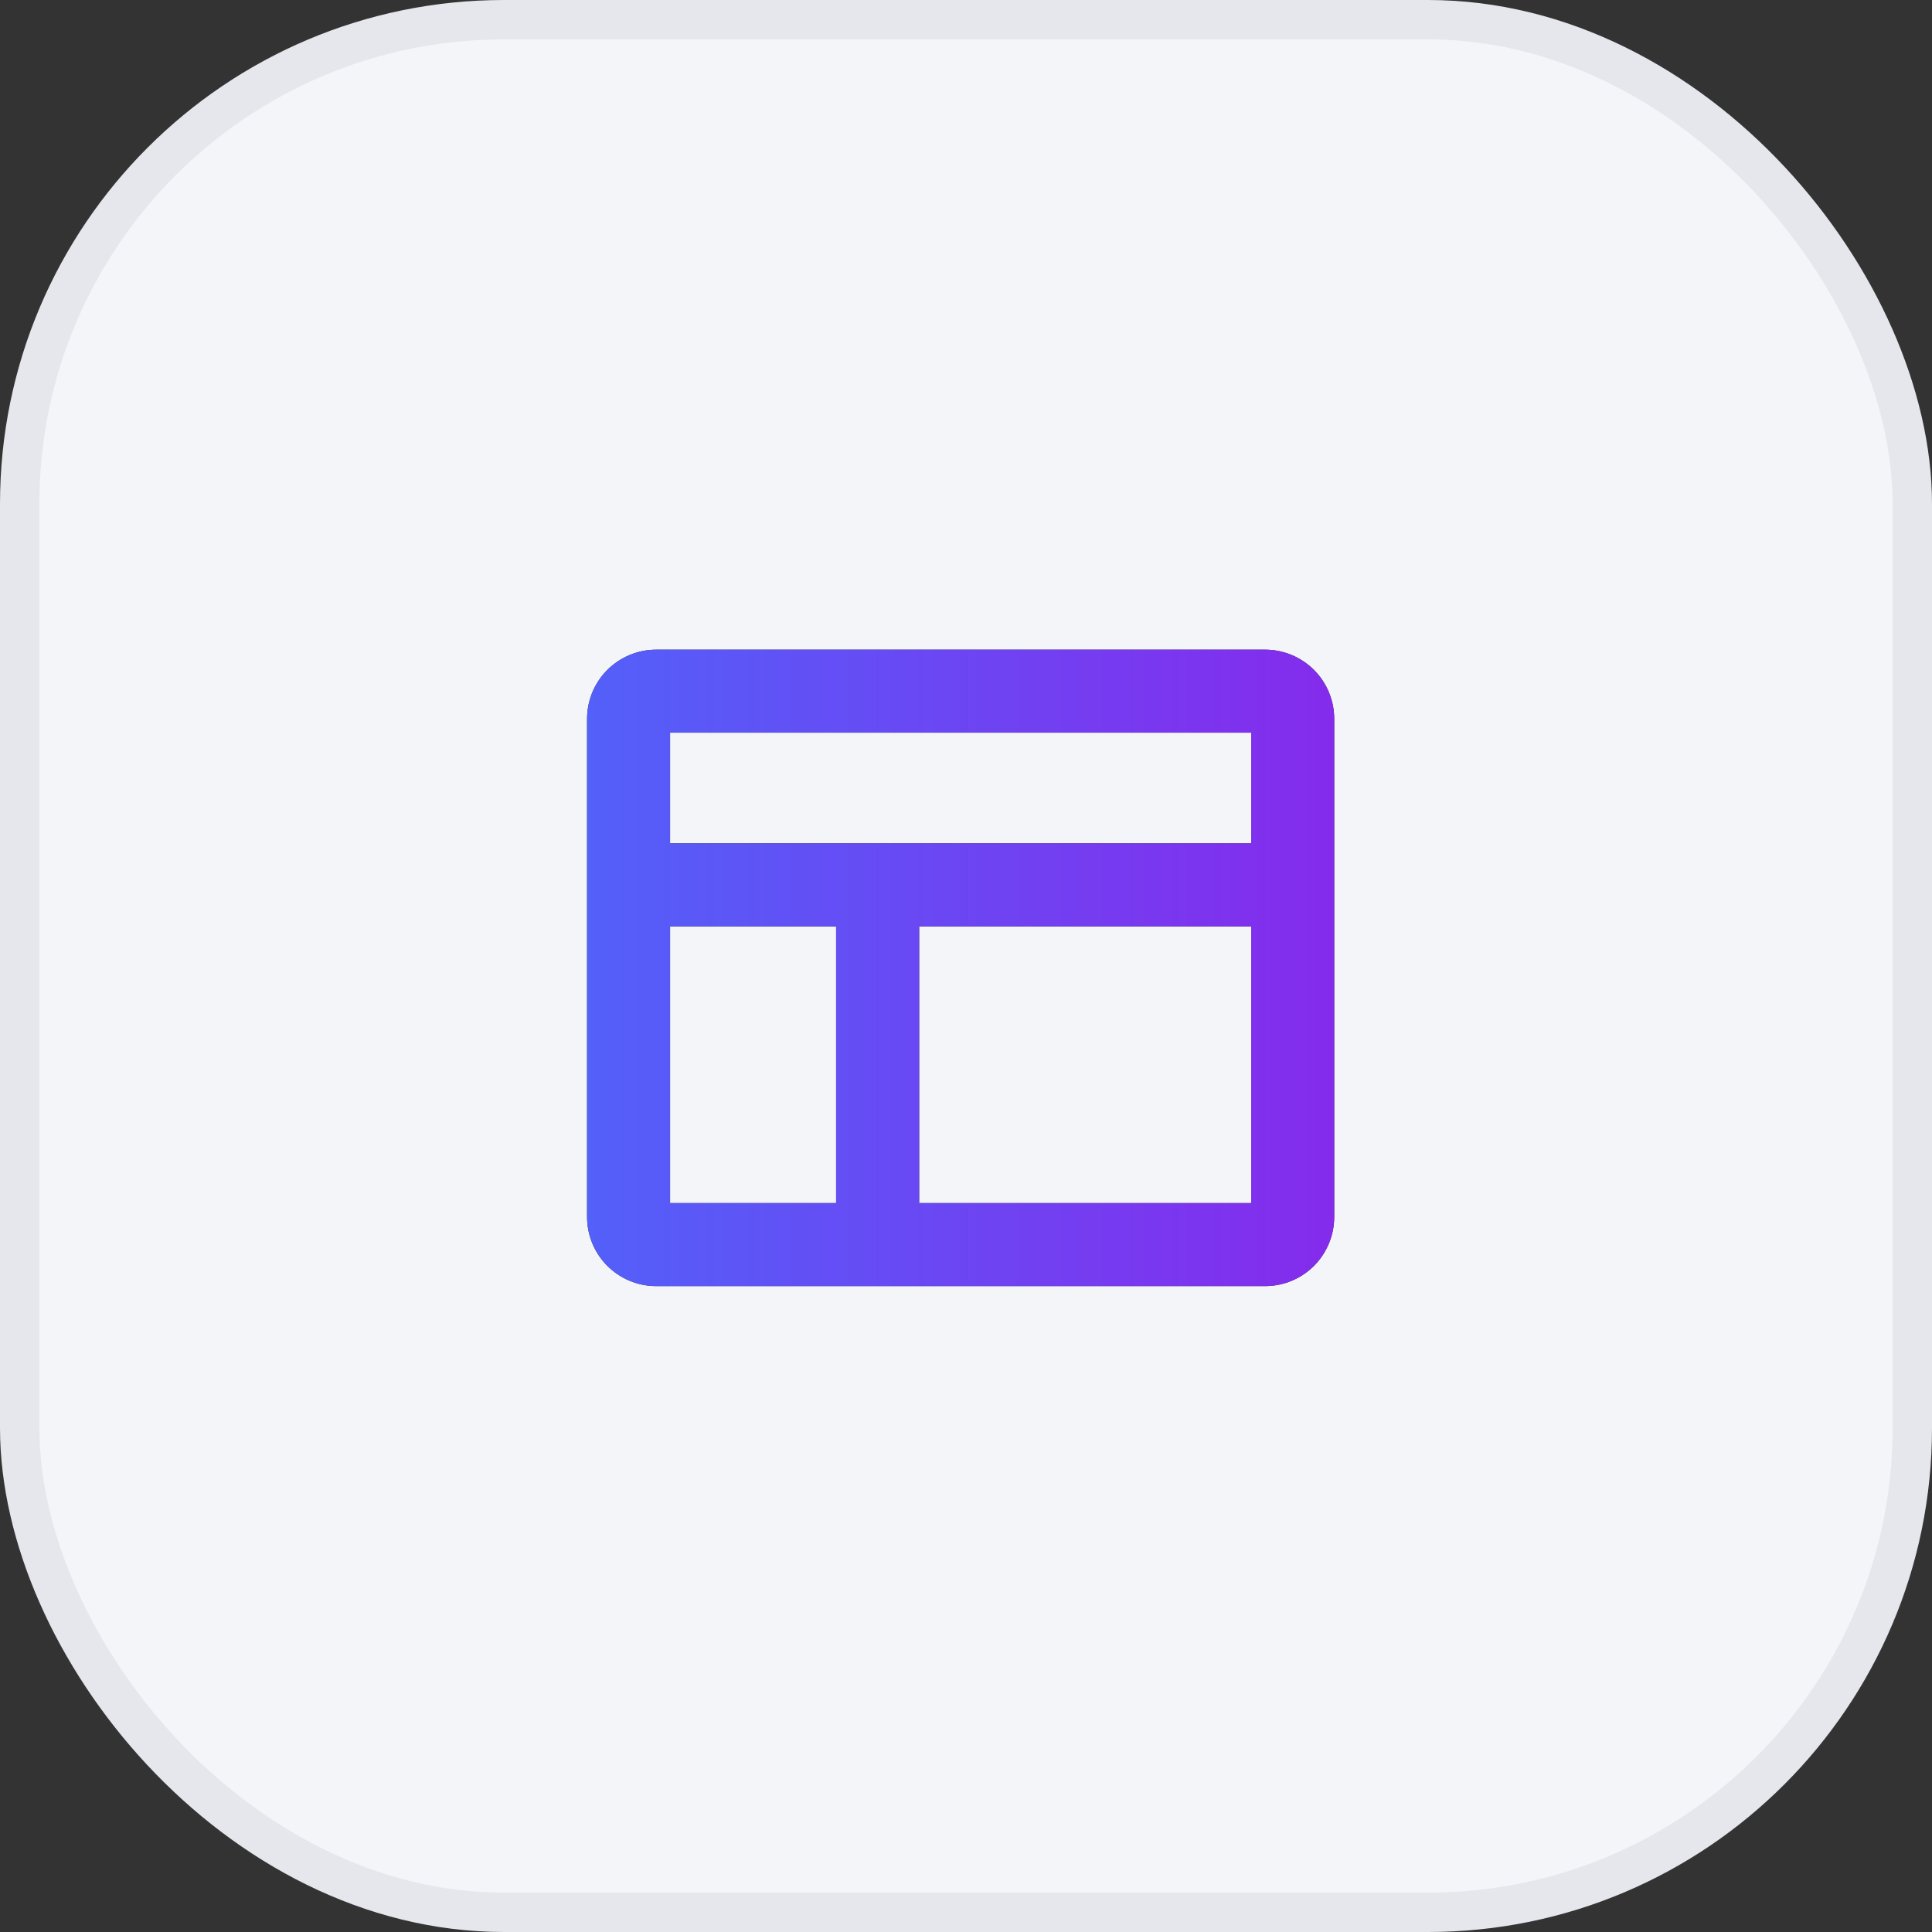 <svg width="48" height="48" viewBox="0 0 48 48" fill="none" xmlns="http://www.w3.org/2000/svg">
<rect x="0" y="0" width="48" height="48" fill="#333333" stroke="none"/>
<rect x="0.489" y="0.489" width="47.022" height="47.022" rx="12.033" fill="#F3F5F9"/>
<rect x="0.489" y="0.489" width="47.022" height="47.022" rx="12.033" stroke="#E5E7EC" stroke-width="0.978"/>
<mask id="mask0_7420_16030" style="mask-type:alpha" maskUnits="userSpaceOnUse" x="10" y="10" width="28" height="28">
<rect x="10.434" y="10.435" width="27.131" height="27.131" fill="#D9D9D9"/>
</mask>
<g mask="url(#mask0_7420_16030)">
<path d="M31.43 16.141H16.305C15.849 16.141 15.412 16.322 15.089 16.644C14.767 16.966 14.586 17.404 14.586 17.859V30.234C14.586 30.69 14.767 31.127 15.089 31.45C15.412 31.772 15.849 31.953 16.305 31.953H31.43C31.886 31.953 32.323 31.772 32.645 31.45C32.967 31.127 33.148 30.69 33.148 30.234V17.859C33.148 17.404 32.967 16.966 32.645 16.644C32.323 16.322 31.886 16.141 31.43 16.141ZM31.086 18.203V20.953H16.648V18.203H31.086ZM16.648 23.016H20.773V29.891H16.648V23.016ZM22.836 29.891V23.016H31.086V29.891H22.836Z" fill="#1C1B1F"/>
<path d="M31.43 16.141H16.305C15.849 16.141 15.412 16.322 15.089 16.644C14.767 16.966 14.586 17.404 14.586 17.859V30.234C14.586 30.69 14.767 31.127 15.089 31.45C15.412 31.772 15.849 31.953 16.305 31.953H31.43C31.886 31.953 32.323 31.772 32.645 31.45C32.967 31.127 33.148 30.69 33.148 30.234V17.859C33.148 17.404 32.967 16.966 32.645 16.644C32.323 16.322 31.886 16.141 31.43 16.141ZM31.086 18.203V20.953H16.648V18.203H31.086ZM16.648 23.016H20.773V29.891H16.648V23.016ZM22.836 29.891V23.016H31.086V29.891H22.836Z" fill="url(#paint0_linear_7420_16030)"/>
</g>
<defs>
<linearGradient id="paint0_linear_7420_16030" x1="14.586" y1="24.047" x2="33.148" y2="24.047" gradientUnits="userSpaceOnUse">
<stop stop-color="#5360F9"/>
<stop offset="1" stop-color="#852BEC"/>
</linearGradient>
</defs>
</svg>
